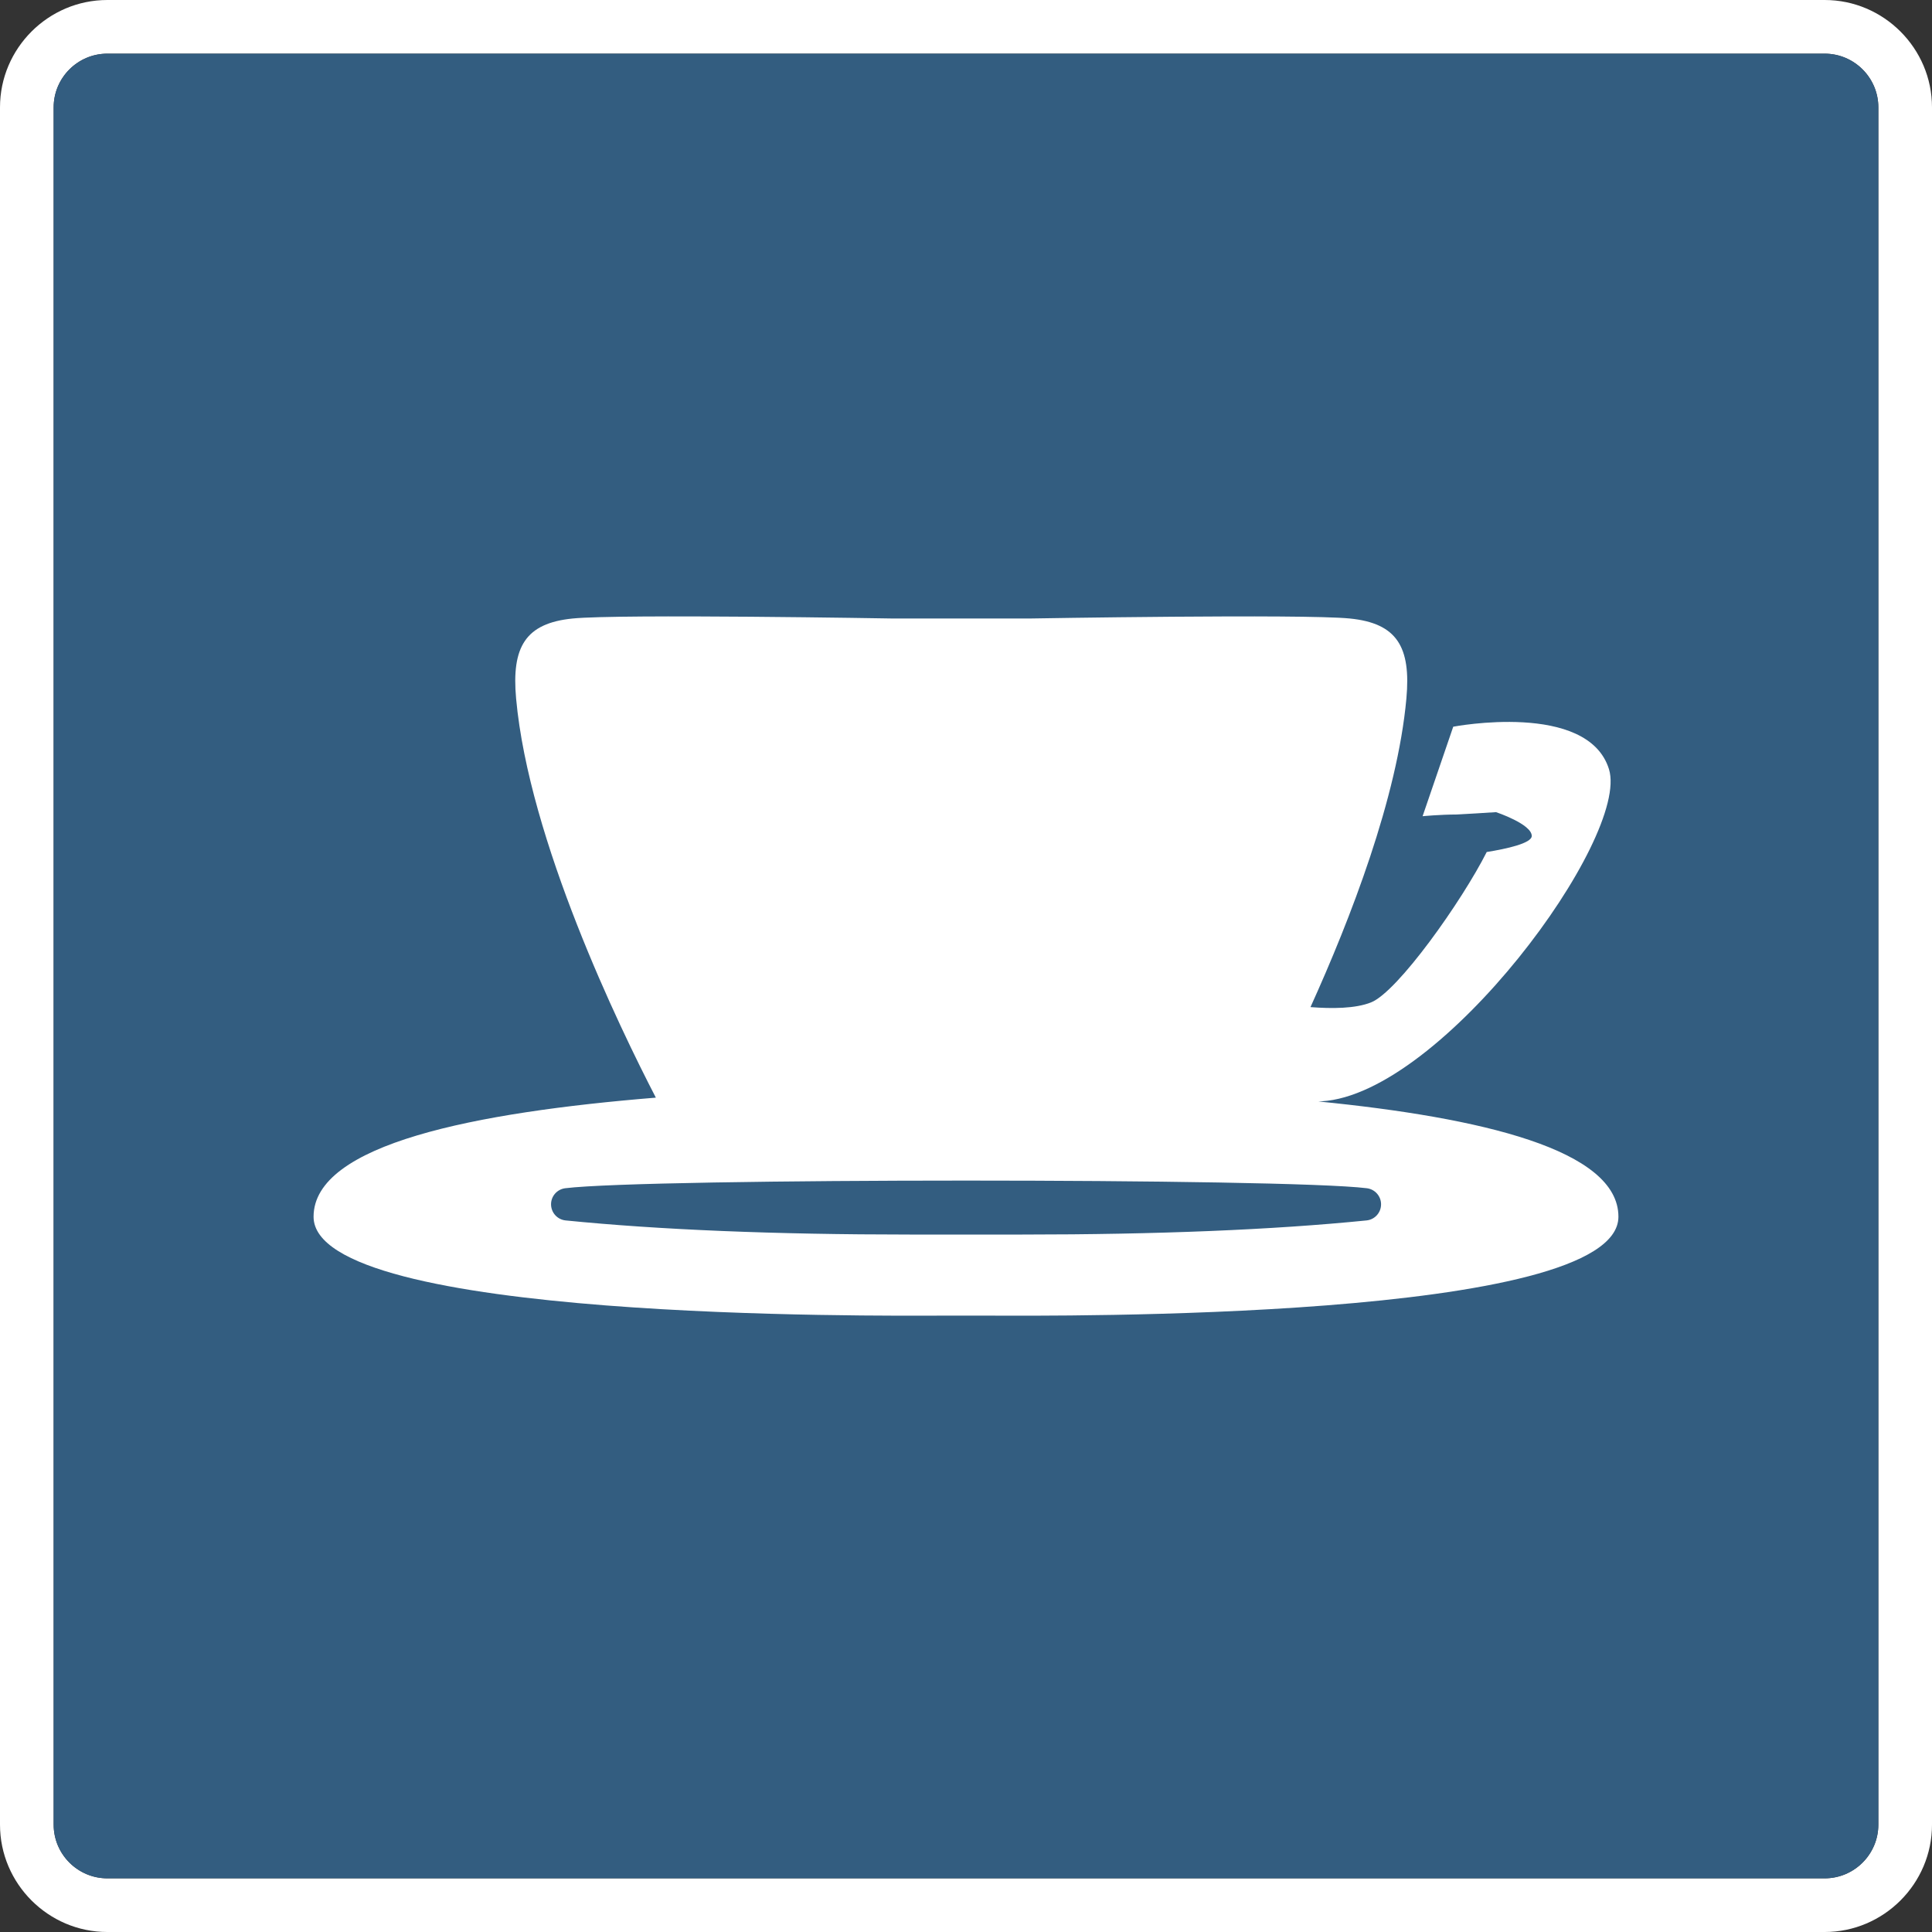 <?xml version="1.0" encoding="utf-8"?>
<!-- Generator: Adobe Illustrator 28.3.0, SVG Export Plug-In . SVG Version: 6.00 Build 0)  -->
<svg version="1.1" id="レイヤー_1" xmlns="http://www.w3.org/2000/svg" xmlns:xlink="http://www.w3.org/1999/xlink" x="0px"
	 y="0px" viewBox="0 0 36 36" enable-background="new 0 0 36 36" xml:space="preserve">
<rect x="0" y="0" width="36" height="36" fill="#333333" stroke="none"/>
<g>
	<rect fill="none" width="36" height="36"/>
	<g>
		<path fill="#FFFFFF" d="M34,0H2C0.9,0,0,0.9,0,2v32c0,1.1,0.9,2,2,2h32c1.1,0,2-0.9,2-2V2C36,0.9,35.1,0,34,0z M35,34
			c0,0.551-0.449,1-1,1H2c-0.551,0-1-0.449-1-1V2c0-0.551,0.449-1,1-1h32c0.551,0,1,0.449,1,1V34z"/>
		<path fill="#335D80" d="M34,1H2C1.449,1,1,1.449,1,2v32c0,0.551,0.449,1,1,1h32c0.551,0,1-0.449,1-1V2C35,1.449,34.551,1,34,1z"/>
		<path fill="#FFFFFF" d="M24.565,20.524c0.023-0.001,0.039-0.002,0.062-0.003c2.238-0.132,5.749-4.915,5.354-6.188
			c-0.395-1.273-2.902-0.792-2.902-0.792l-0.571,1.668c0,0,0.31-0.031,0.637-0.032c0.222-0.012,0.479-0.027,0.731-0.044
			c0,0,0.666,0.222,0.666,0.444c0,0.137-0.476,0.241-0.839,0.299c-0.462,0.914-1.656,2.602-2.155,2.802
			c-0.293,0.117-0.73,0.119-1.129,0.088c0.745-1.643,1.619-3.901,1.787-5.749c0.088-0.965-0.176-1.404-1.053-1.492
			c-0.878-0.088-5.969,0-5.969,0h-2.545c0,0-5.091-0.088-5.969,0c-0.878,0.088-1.141,0.527-1.053,1.492
			c0.24,2.642,1.919,6.113,2.604,7.436c-3.364,0.274-6.378,0.864-6.378,2.219c0,1.949,10.621,1.843,11.674,1.843h0.966
			c1.053,0,11.674,0.105,11.674-1.843C30.157,21.423,27.597,20.825,24.565,20.524z M25.463,22.741
			c-1.738,0.175-3.896,0.263-6.415,0.263h-2.096c-2.515,0-4.673-0.089-6.412-0.263c-0.153-0.015-0.27-0.143-0.272-0.297
			s0.112-0.284,0.265-0.303c1.537-0.19,13.403-0.19,14.936,0c0.153,0.019,0.267,0.15,0.265,0.303
			C25.733,22.597,25.616,22.726,25.463,22.741z"/>
	</g>
</g>
</svg>
